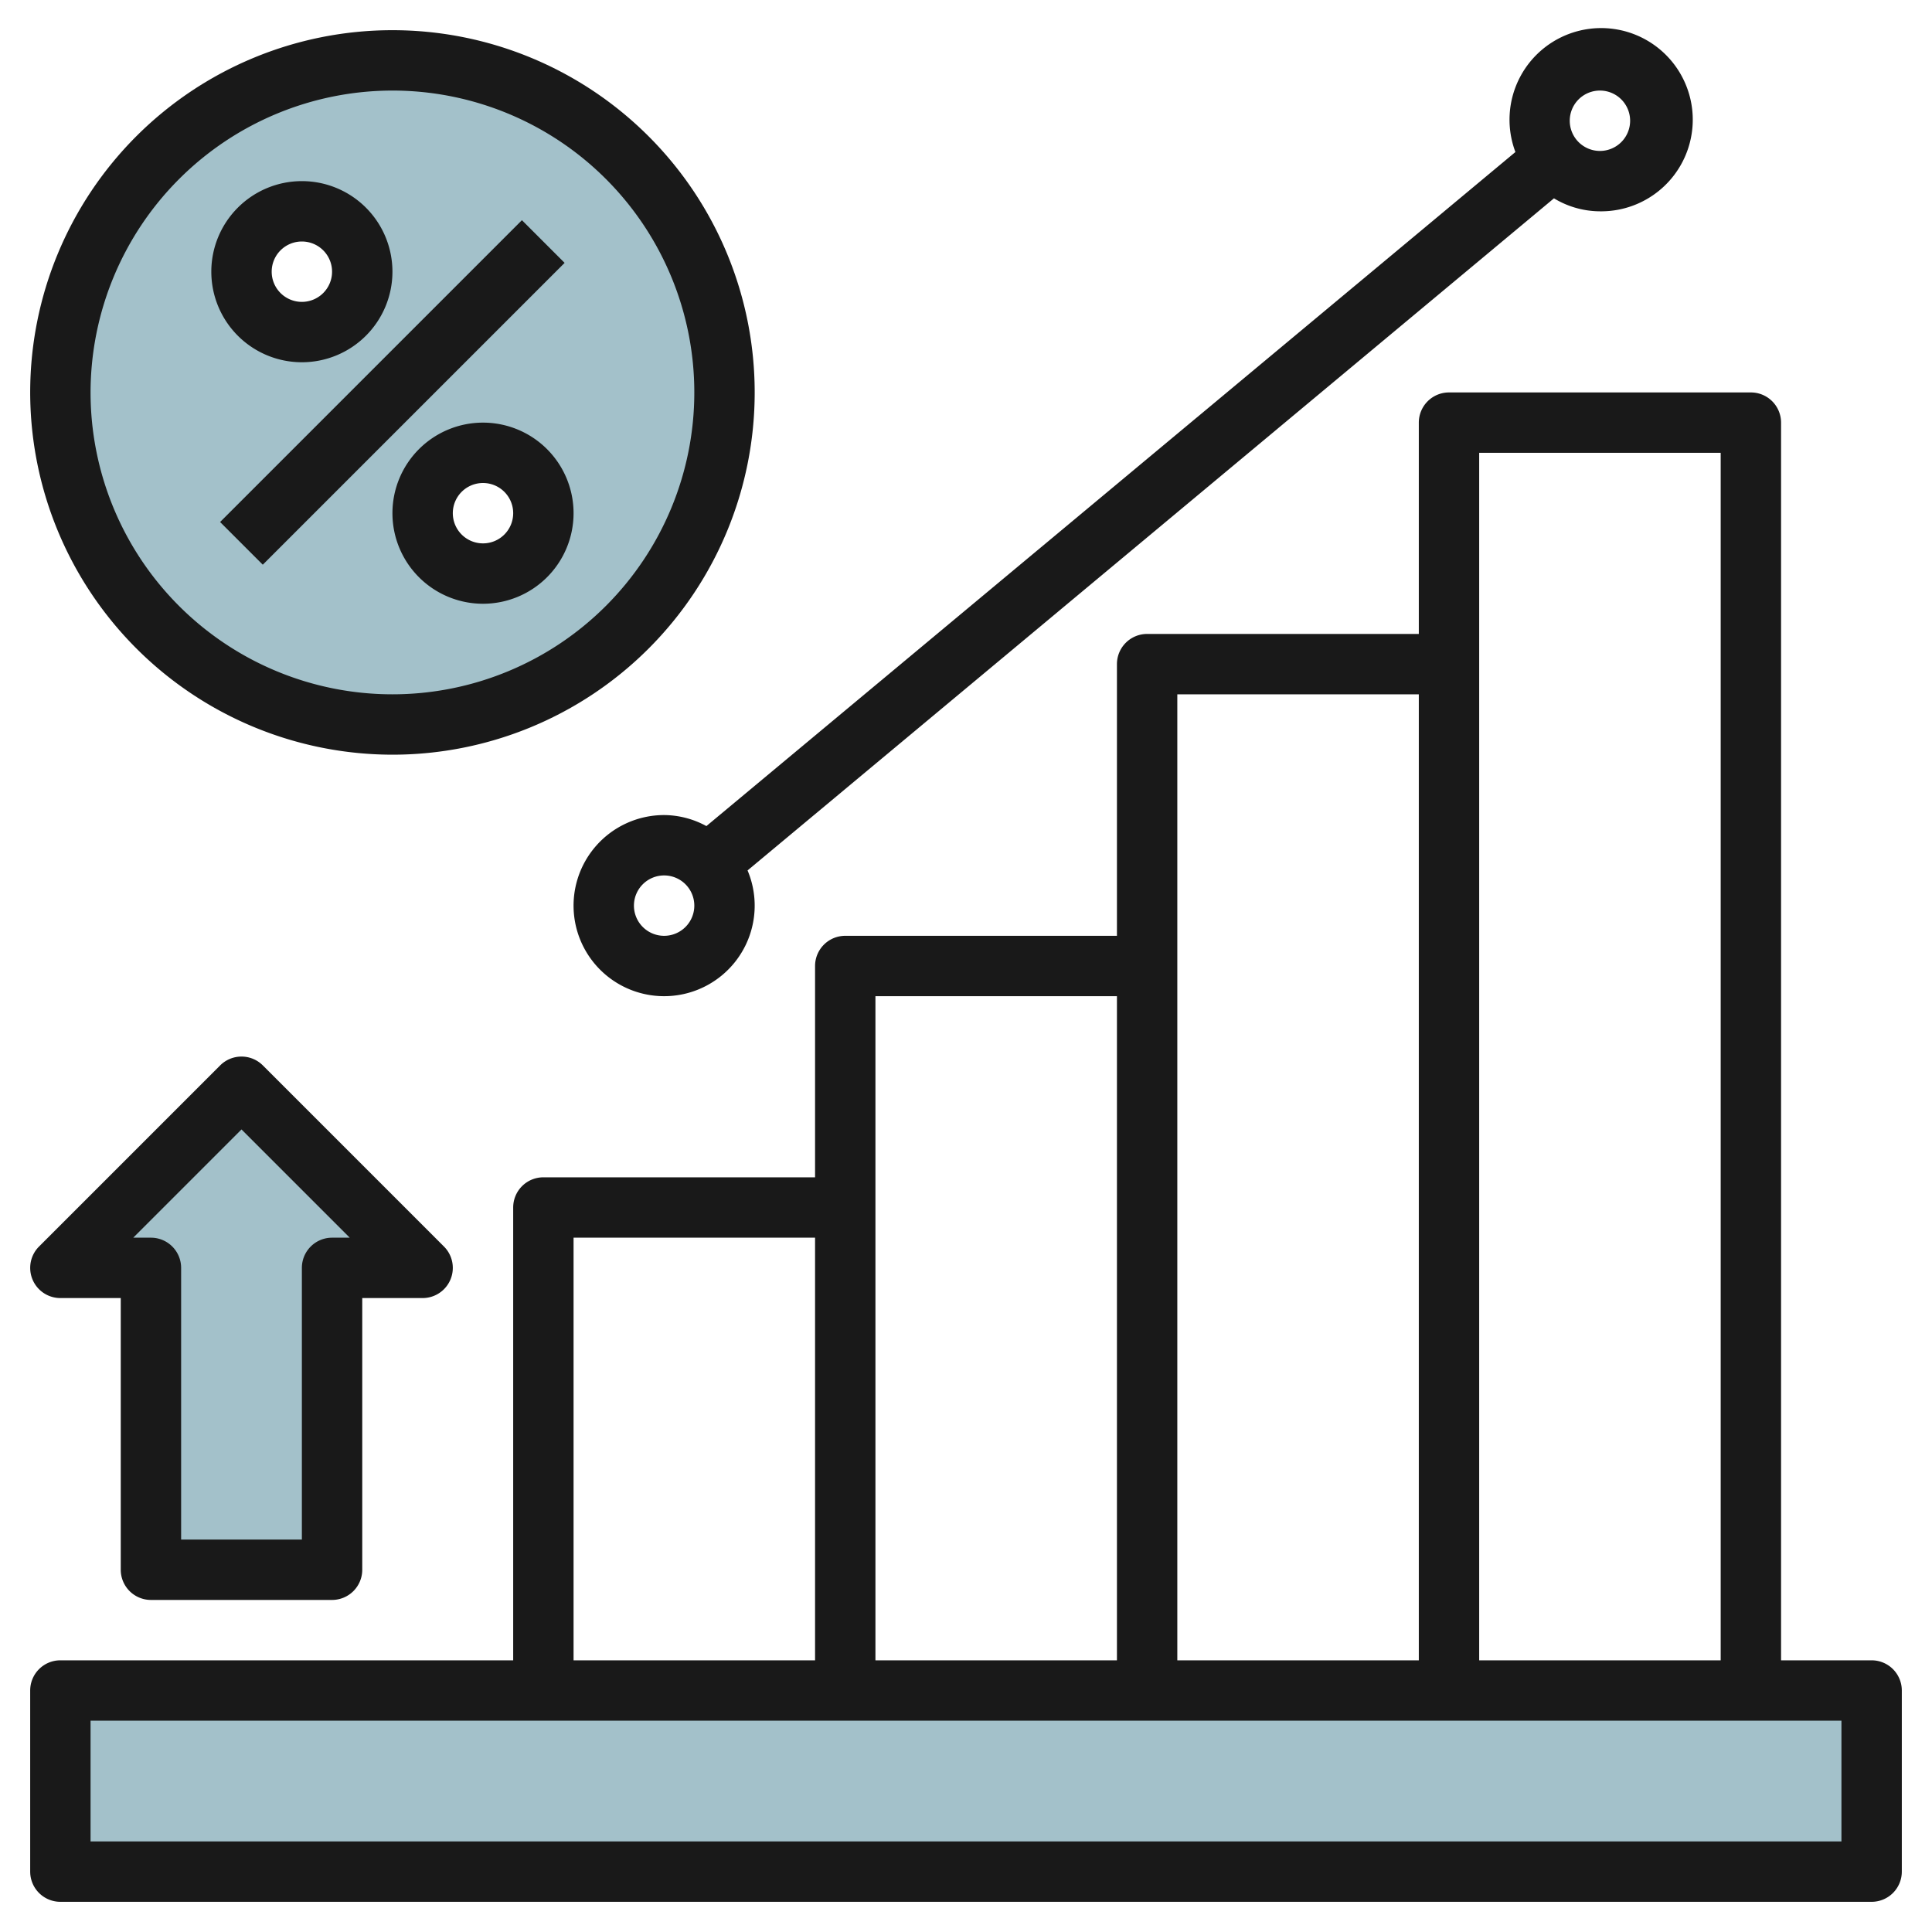 <svg id="Layer_3" height="512" viewBox="0 0 64 64" width="512" xmlns="http://www.w3.org/2000/svg" data-name="Layer 3"><path d="m2 56h60v6h-60z" fill="#a3c1ca"/><path d="m13 2a11 11 0 1 0 11 11 11 11 0 0 0 -11-11zm-3 9a2 2 0 1 1 2-2 2 2 0 0 1 -2 2zm6 8a2 2 0 1 1 2-2 2 2 0 0 1 -2 2z" fill="#a3c1ca"/><path d="m2 42 6-6 6 6h-3v10h-6v-10z" fill="#a3c1ca"/><g fill="#191919"><path d="m62 55h-3v-41a1 1 0 0 0 -1-1h-10a1 1 0 0 0 -1 1v7h-9a1 1 0 0 0 -1 1v9h-9a1 1 0 0 0 -1 1v7h-9a1 1 0 0 0 -1 1v15h-15a1 1 0 0 0 -1 1v6a1 1 0 0 0 1 1h60a1 1 0 0 0 1-1v-6a1 1 0 0 0 -1-1zm-13-40h8v40h-8zm-10 8h8v32h-8zm-10 10h8v22h-8zm-10 8h8v14h-8zm42 20h-58v-4h58z"/><path d="m13 25a12 12 0 1 0 -12-12 12.013 12.013 0 0 0 12 12zm0-22a10 10 0 1 1 -10 10 10.011 10.011 0 0 1 10-10z"/><path d="m5.929 12h14.142v2h-14.142z" transform="matrix(.707 -.707 .707 .707 -5.385 13)"/><path d="m10 12a3 3 0 1 0 -3-3 3 3 0 0 0 3 3zm0-4a1 1 0 1 1 -1 1 1 1 0 0 1 1-1z"/><path d="m16 14a3 3 0 1 0 3 3 3 3 0 0 0 -3-3zm0 4a1 1 0 1 1 1-1 1 1 0 0 1 -1 1z"/><path d="m53 7a3.035 3.035 0 1 0 -2.8-1.964l-26.8 22.329a2.958 2.958 0 0 0 -1.4-.365 3 3 0 1 0 2.764 1.834l26.713-22.264a2.963 2.963 0 0 0 1.523.43zm0-4a1 1 0 1 1 -1 1 1 1 0 0 1 1-1zm-31 28a1 1 0 1 1 1-1 1 1 0 0 1 -1 1z"/><path d="m5 53h6a1 1 0 0 0 1-1v-9h2a1 1 0 0 0 .707-1.707l-6-6a1 1 0 0 0 -1.414 0l-6 6a1 1 0 0 0 .707 1.707h2v9a1 1 0 0 0 1 1zm3-15.586 3.586 3.586h-.586a1 1 0 0 0 -1 1v9h-4v-9a1 1 0 0 0 -1-1h-.586z"/></g></svg>